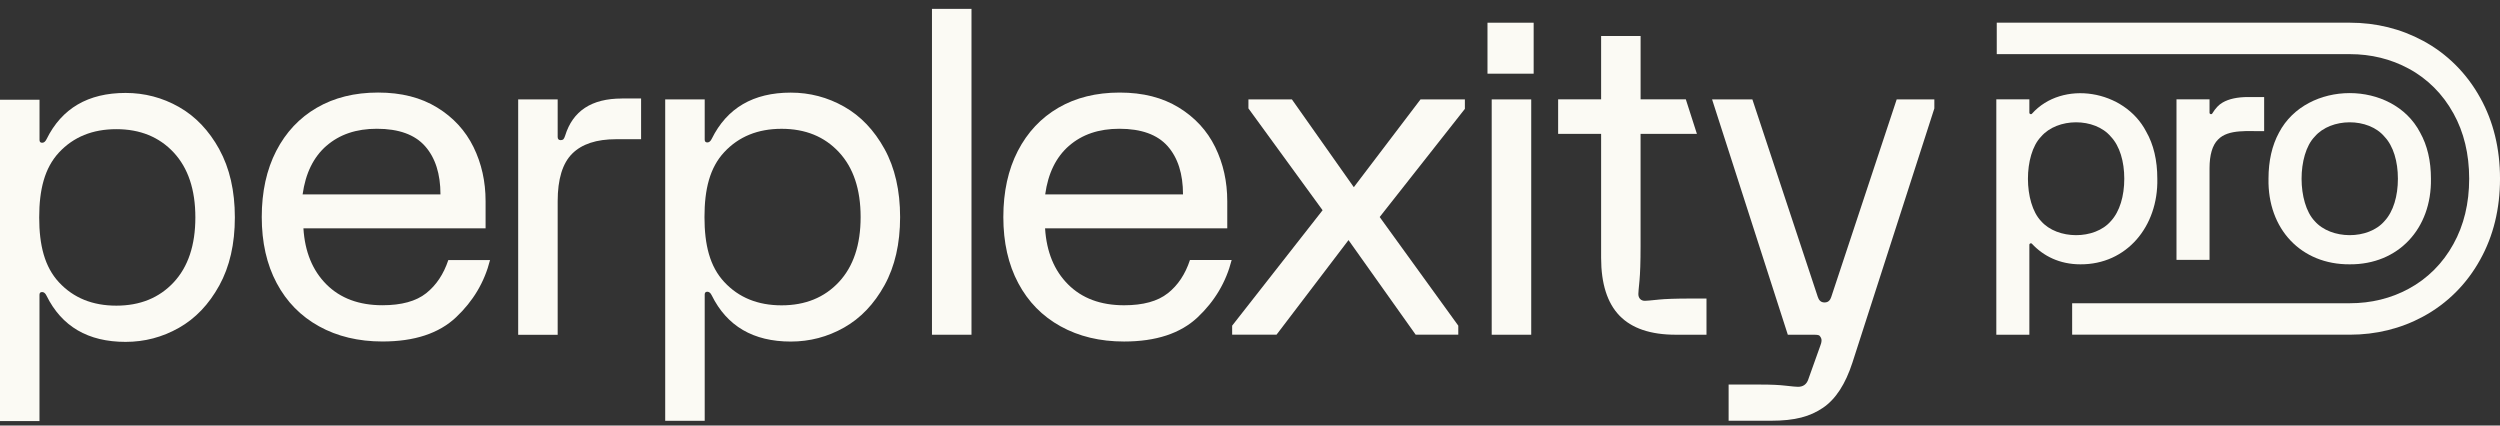 <svg width="188" height="32" viewBox="0 0 188 32" fill="none" xmlns="http://www.w3.org/2000/svg">
<rect x="0" y="0" width="188" height="32" fill="#333333" stroke="none"/>
<g clip-path="url(#clip0_965_1615)">
<path d="M46.756 7.409H46.758C44.492 7.409 43.072 8.339 42.5 10.199C42.453 10.336 42.413 10.426 42.367 10.472C42.319 10.517 42.254 10.539 42.167 10.539C42.016 10.539 41.937 10.461 41.937 10.301V7.476H38.967V25.175H41.937V15.134C41.937 13.476 42.301 12.284 43.026 11.559C43.755 10.831 44.854 10.469 46.329 10.469H48.21V7.407H46.756V7.409Z" fill="#FBFAF4"/>
<path d="M73.056 0.666H70.084V25.172H73.056V0.666Z" fill="#FBFAF4"/>
<path d="M87.817 22.053C87.059 22.656 85.96 22.956 84.532 22.956C82.771 22.956 81.365 22.433 80.322 21.39C79.277 20.348 78.699 18.939 78.589 17.17H92.29V15.128C92.29 13.653 91.989 12.3 91.383 11.062C90.778 9.828 89.863 8.833 88.642 8.085C87.421 7.339 85.963 6.961 84.199 6.961C82.435 6.961 80.902 7.342 79.593 8.102C78.284 8.863 77.267 9.946 76.54 11.352C75.815 12.758 75.451 14.415 75.451 16.322C75.451 18.228 75.824 19.885 76.573 21.291C77.323 22.7 78.381 23.78 79.76 24.541C81.135 25.302 82.724 25.682 84.528 25.682C86.929 25.682 88.772 25.076 90.062 23.862C91.348 22.649 92.199 21.214 92.619 19.557L92.622 19.554H89.484C89.133 20.622 88.577 21.454 87.818 22.056L87.817 22.053ZM80.397 10.961C81.376 10.109 82.636 9.683 84.176 9.683C85.827 9.683 87.035 10.122 87.808 10.993C88.577 11.867 88.962 13.076 88.962 14.618H78.599C78.816 13.03 79.418 11.809 80.397 10.959V10.961Z" fill="#FBFAF4"/>
<path d="M63.476 8.019C62.233 7.316 60.896 6.965 59.466 6.965C56.647 6.965 54.667 8.123 53.523 10.439C53.434 10.622 53.326 10.712 53.193 10.712C53.06 10.712 52.994 10.642 52.994 10.506V7.476H50.023V31.642H52.994V22.145C52.994 22.007 53.061 21.938 53.193 21.938C53.324 21.938 53.436 22.029 53.523 22.212C54.667 24.527 56.649 25.685 59.466 25.685C60.896 25.685 62.233 25.334 63.476 24.631C64.72 23.928 65.732 22.865 66.516 21.448C67.297 20.03 67.688 18.322 67.688 16.325C67.688 14.328 67.296 12.62 66.516 11.202C65.732 9.785 64.72 8.722 63.476 8.019ZM63.085 21.208C61.996 22.375 60.559 22.961 58.775 22.961C56.99 22.961 55.555 22.379 54.465 21.208C53.376 20.04 52.977 18.41 52.977 16.323C52.977 14.237 53.374 12.608 54.465 11.439C55.554 10.272 56.989 9.686 58.775 9.686C60.561 9.686 61.996 10.269 63.085 11.439C64.174 12.607 64.719 14.235 64.719 16.323C64.719 18.412 64.174 20.04 63.085 21.208Z" fill="#FBFAF4"/>
<path d="M124.678 22.533V22.536C124.136 22.593 123.81 22.621 123.702 22.621C123.55 22.621 123.423 22.574 123.338 22.483C123.251 22.394 123.204 22.269 123.204 22.108C123.204 21.996 123.233 21.66 123.29 21.103C123.341 20.548 123.371 19.689 123.371 18.533V10.065H127.607L126.774 7.471H123.373V2.707H120.404V7.471H117.172V10.065H120.404V19.383C120.404 21.336 120.868 22.788 121.79 23.741C122.713 24.693 124.123 25.171 126.017 25.171H128.328V22.45H127.172C126.05 22.45 125.218 22.478 124.678 22.534V22.533Z" fill="#FBFAF4"/>
<path d="M33.716 19.554V19.549C33.361 20.617 32.806 21.449 32.046 22.052C31.288 22.654 30.19 22.954 28.759 22.954C26.998 22.954 25.595 22.432 24.55 21.389C23.506 20.347 22.925 18.938 22.817 17.169H36.516V15.127C36.516 13.652 36.215 12.298 35.609 11.06C35.002 9.827 34.092 8.831 32.87 8.083C31.65 7.337 30.19 6.96 28.43 6.96C26.671 6.96 25.136 7.34 23.826 8.101C22.516 8.861 21.498 9.945 20.772 11.351C20.049 12.757 19.684 14.414 19.684 16.32C19.684 18.226 20.056 19.883 20.807 21.29C21.557 22.699 22.618 23.779 23.994 24.54C25.369 25.3 26.958 25.68 28.762 25.68C31.163 25.68 33.005 25.075 34.294 23.86C35.581 22.648 36.434 21.213 36.851 19.556H33.715L33.716 19.554ZM24.556 10.961C25.535 10.109 26.795 9.683 28.335 9.683C29.986 9.683 31.195 10.122 31.966 10.993C32.737 11.867 33.123 13.077 33.123 14.618H22.756C22.977 13.03 23.575 11.809 24.554 10.959L24.556 10.961Z" fill="#FBFAF4"/>
<path d="M142.632 7.473L137.713 22.323C137.647 22.507 137.542 22.745 137.206 22.745C136.871 22.745 136.763 22.507 136.697 22.323L131.778 7.473H128.748L134.444 25.172H136.461C136.591 25.172 136.691 25.185 136.76 25.207C136.824 25.23 136.879 25.286 136.924 25.378C137.011 25.514 137 25.719 136.89 25.99L135.966 28.577C135.833 28.918 135.58 29.088 135.209 29.088C135.076 29.088 134.767 29.06 134.285 29.004C133.799 28.946 133.174 28.919 132.403 28.919H129.992V31.64H133.161C135.012 31.64 136.124 31.317 137.081 30.67C138.04 30.023 138.781 28.884 139.309 27.249L145.463 8.153V7.474H142.632V7.473Z" fill="#FBFAF4"/>
<path d="M101.808 14.075H101.806L97.15 7.473H93.882V8.152L99.459 15.81L92.658 24.49V25.169H95.994L101.408 18.055L106.459 25.169H109.663V24.49L103.752 16.32L110.159 8.187V7.473H106.824L101.808 14.075Z" fill="#FBFAF4"/>
<path d="M16.489 11.226H16.492C15.709 9.809 14.698 8.748 13.454 8.043C12.211 7.34 10.874 6.989 9.444 6.989C6.625 6.989 4.645 8.147 3.502 10.463C3.412 10.646 3.304 10.736 3.171 10.736C3.038 10.736 2.972 10.665 2.972 10.53V7.5H0V31.665H2.969V22.167C2.969 22.029 3.036 21.962 3.168 21.962C3.299 21.962 3.412 22.053 3.498 22.235C4.642 24.551 6.624 25.709 9.441 25.709C10.871 25.709 12.207 25.358 13.451 24.655C14.695 23.952 15.707 22.891 16.489 21.472C17.271 20.054 17.661 18.346 17.661 16.349C17.661 14.352 17.269 12.644 16.489 11.226ZM13.058 21.234C11.969 22.4 10.534 22.985 8.748 22.985C6.962 22.985 5.529 22.405 4.438 21.234C3.35 20.064 2.948 18.434 2.948 16.349C2.948 14.264 3.35 12.636 4.438 11.464C5.527 10.298 6.964 9.713 8.748 9.713C10.533 9.713 11.969 10.298 13.058 11.464C14.147 12.632 14.691 14.261 14.691 16.349C14.691 18.437 14.147 20.067 13.058 21.234Z" fill="#FBFAF4"/>
<path d="M111.859 5.541H115.331V1.708H111.859V5.541Z" fill="#FBFAF4"/>
<path d="M115.148 7.475H112.176V25.172H115.148V7.475Z" fill="#FBFAF4"/>
<path d="M162.23 13.44C162.23 12.053 161.948 10.861 161.394 9.897C159.755 6.74 155.089 5.992 152.802 8.552C152.732 8.627 152.608 8.577 152.608 8.473V7.47H150.123V25.173H152.608V18.409C152.608 18.305 152.732 18.256 152.802 18.331C153.667 19.259 154.89 19.877 156.446 19.877C159.919 19.9 162.309 17.025 162.23 13.441V13.44ZM153.487 16.626C152.179 15.256 152.166 11.64 153.487 10.279C154.71 8.844 157.522 8.83 158.737 10.277C159.407 10.984 159.746 12.144 159.746 13.441C159.746 14.739 159.406 15.905 158.738 16.626C157.526 18.044 154.71 18.03 153.487 16.626Z" fill="#FBFAF4"/>
<path d="M186.519 7.366C185.508 5.523 184.018 4.037 182.218 3.071C180.546 2.166 178.69 1.706 176.7 1.706H150.156V4.071H176.7C178.306 4.071 179.798 4.437 181.134 5.161C182.542 5.916 183.705 7.08 184.496 8.523L184.501 8.529C185.284 9.937 185.682 11.587 185.682 13.438C185.682 15.288 185.284 16.938 184.499 18.348L184.496 18.354C183.705 19.797 182.542 20.959 181.128 21.718C179.798 22.44 178.308 22.804 176.7 22.804H155.826V25.169H176.7C178.69 25.169 180.546 24.71 182.212 23.808C184.018 22.838 185.508 21.353 186.517 19.513C187.501 17.744 188.001 15.7 188.001 13.438C188.001 11.175 187.502 9.133 186.519 7.364V7.366Z" fill="#FBFAF4"/>
<path d="M171.383 9.969C170.858 10.932 170.591 12.1 170.591 13.441C170.518 17.223 173.045 19.903 176.7 19.877C180.35 19.903 182.868 17.198 182.807 13.441C182.807 12.1 182.534 10.932 181.994 9.969C179.93 6.009 173.462 6.014 171.383 9.969ZM179.315 16.625C178.102 18.044 175.287 18.03 174.063 16.625C172.757 15.256 172.744 11.64 174.063 10.279C175.287 8.844 178.1 8.83 179.313 10.277C179.984 10.983 180.322 12.143 180.322 13.441C180.322 14.738 179.984 15.905 179.315 16.625Z" fill="#FBFAF4"/>
<path d="M163.672 7.469V19.541H166.157V12.658C166.157 11.648 166.37 10.922 166.79 10.501C167.567 9.679 169.119 9.887 170.264 9.863V7.297H169.066C168.259 7.297 167.61 7.436 167.139 7.712C166.862 7.867 166.605 8.137 166.363 8.534C166.304 8.631 166.157 8.59 166.157 8.474V7.471H163.672V7.469Z" fill="#FBFAF4"/>
</g>
<defs>
<clipPath id="clip0_965_1615">
<rect width="188" height="31" fill="white" transform="translate(0 0.666)"/>
</clipPath>
</defs>
</svg>
